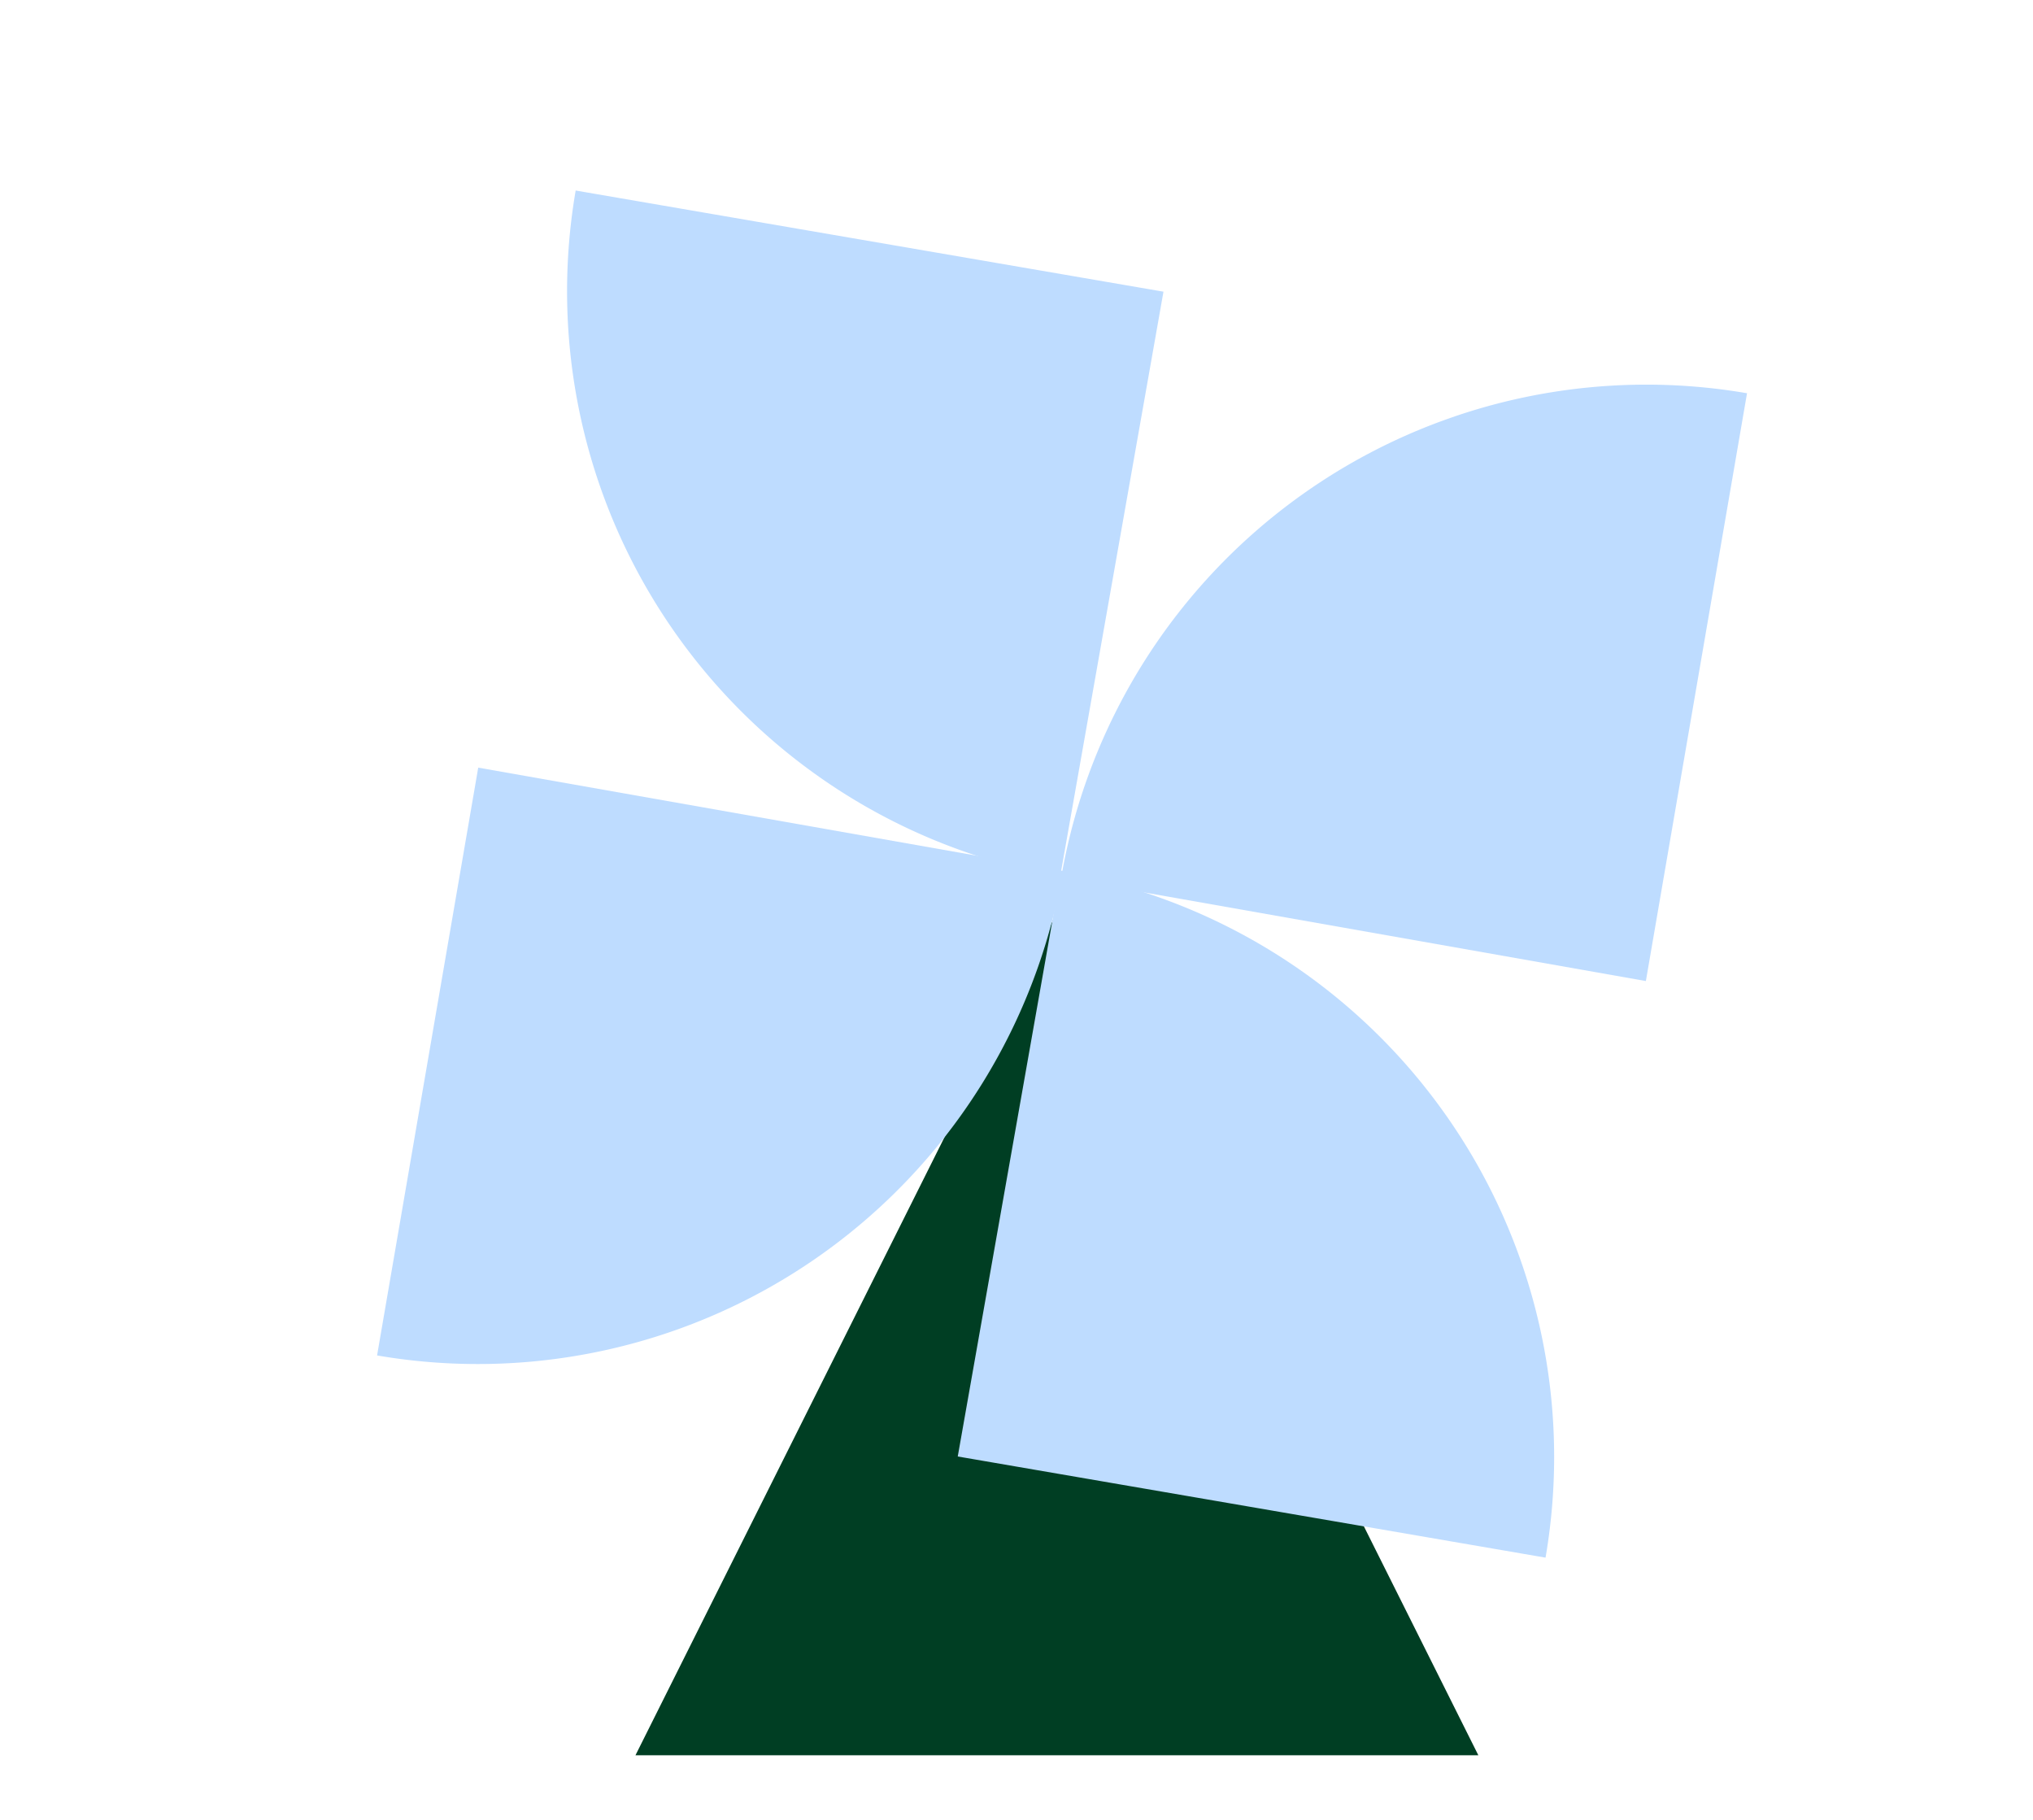 <svg xmlns="http://www.w3.org/2000/svg" width="280.037" height="250.702" viewBox="0 0 212.037 280.702">
  <g transform="translate(-500.589 -2140.292)">
    <path d="M65,0l65,130H0Z" transform="translate(547.839 2281)" fill="#003e23"/>
    <g class="windmill" style="transform-origin:612px 2274px">
      <path d="M91.556,91.963H0A91.557,91.557,0,0,1,91.149,0" transform="matrix(0.174, -0.985, 0.985, 0.174, 522.76, 2259.457)" fill="#bedcff"/>
      <path d="M0,91.556V0A91.556,91.556,0,0,1,91.963,91.149" transform="matrix(0.174, -0.985, 0.985, 0.174, 613.492, 2275.663)" fill="#bedcff"/>
      <path d="M0,0H91.556A91.557,91.557,0,0,1,.407,91.963" transform="matrix(0.174, -0.985, 0.985, 0.174, 597.547, 2364.917)" fill="#bedcff"/>
      <path d="M91.963,0V91.555A91.556,91.556,0,0,1,0,.407" transform="matrix(0.174, -0.985, 0.985, 0.174, 507.589, 2349.262)" fill="#bedcff"/>
    </g>
  </g>
  <style>
    .windmill {
    position:absolute;
    overflow:hidden;
    -webkit-animation:linear infinite ;
    -webkit-animation-name: windmill-animation;
    animation:linear infinite ;
    animation-name: windmill-animation;
    -webkit-animation-duration: 12s;
    animation-duration: 12s;
    }
    @-webkit-keyframes windmill-animation {
    0% { -webkit-transform:rotate(0deg); transform:rotate(0deg);  }
    100%{ -webkit-transform:rotate(360deg); transform:rotate(360deg);   }
    }
    @keyframes windmill-animation {
    0% { transform:rotate(0deg);  }
    100%{ transform:rotate(360deg);  }
    }
  </style>
</svg>
